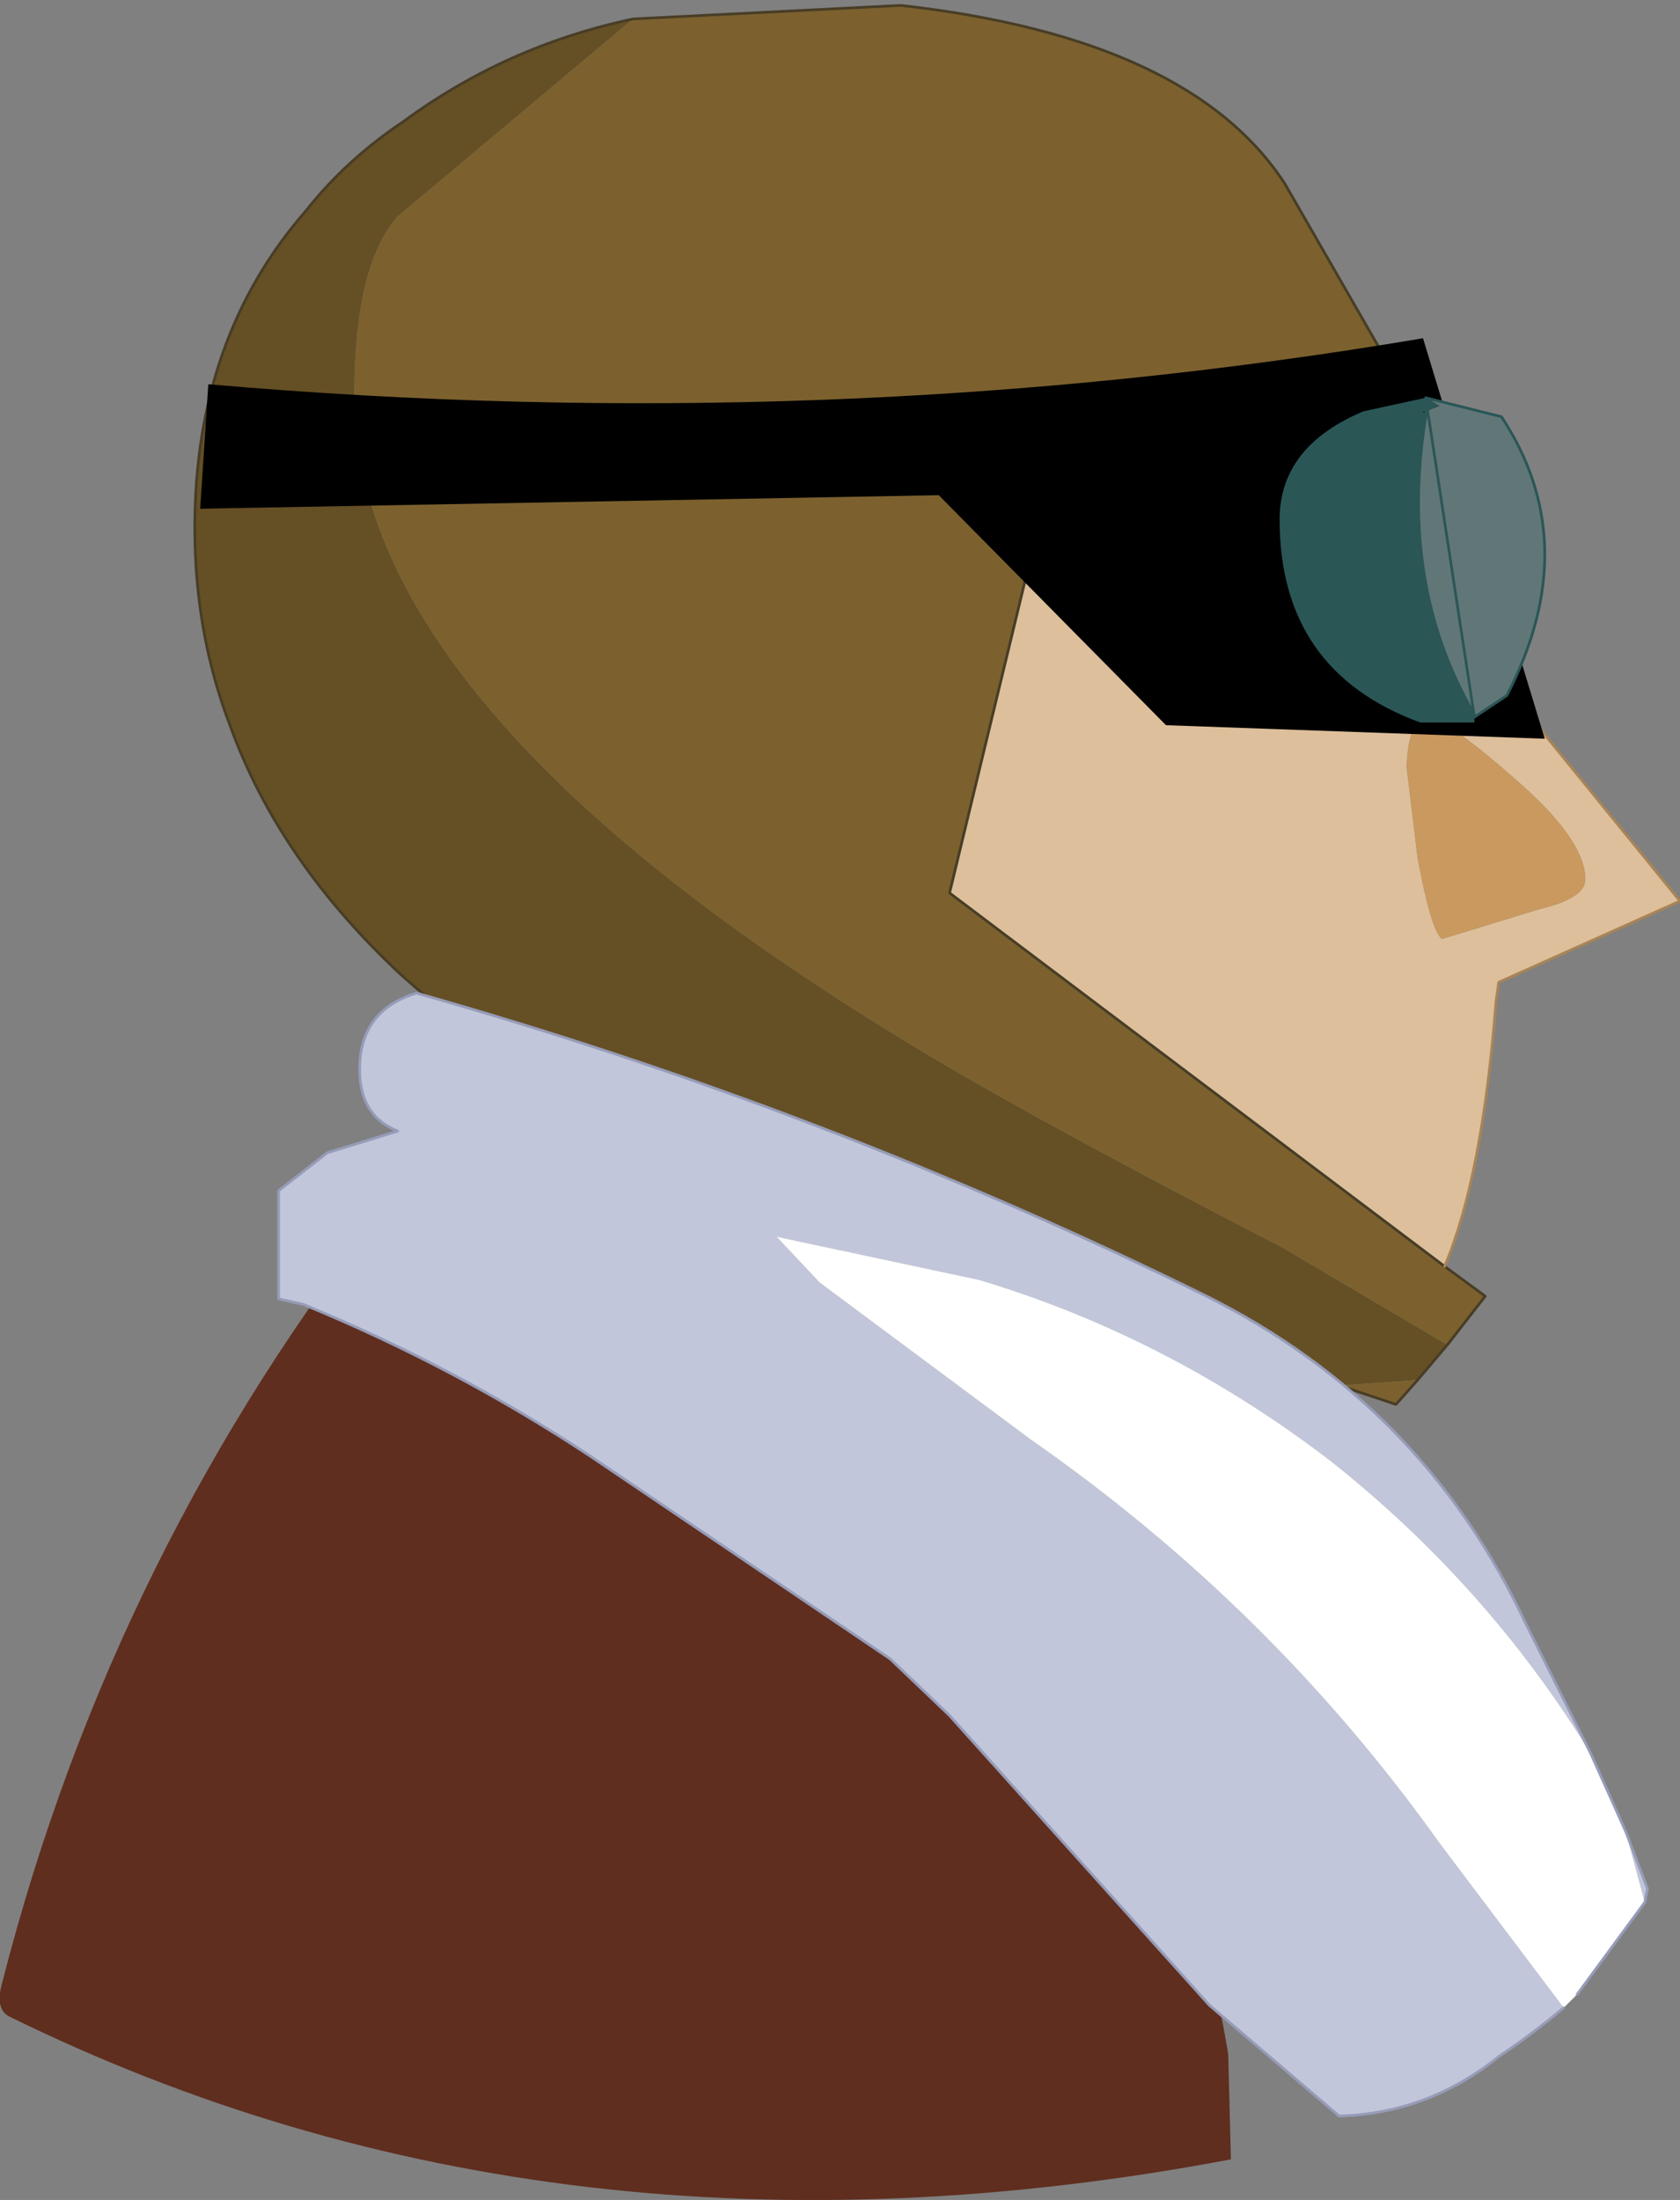<?xml version="1.0" encoding="UTF-8" standalone="no"?>
<svg xmlns:xlink="http://www.w3.org/1999/xlink" height="40.65px" width="31.05px" xmlns="http://www.w3.org/2000/svg">
  <rect width="100%" height="100%" fill="#808080" stroke="none"/>
  <g transform="matrix(1.0, 0.0, 0.0, 1.0, 0.0, 40.65)">
    <path d="M22.75 -0.75 Q10.3 1.6 0.15 -3.4 -0.1 -3.55 0.05 -4.05 2.1 -12.05 7.25 -18.55 20.6 -15.2 22.7 -2.7 L22.75 -0.75" fill="#5f2e1f" fill-rule="evenodd" stroke="none"/>
    <path d="M24.75 -15.05 L18.9 -17.05 17.45 -17.45 16.3 -17.8 Q11.2 -19.25 7.4 -22.65 5.15 -24.75 4.25 -27.25 3.6 -28.95 3.6 -30.9 3.6 -34.4 5.65 -36.75 6.4 -37.7 7.45 -38.4 9.35 -39.8 11.7 -40.3 L7.35 -36.65 Q6.55 -35.75 6.55 -33.35 6.55 -27.6 16.75 -21.4 18.95 -20.05 23.7 -17.6 L26.75 -15.8 26.2 -15.15 24.75 -15.05" fill="#654f25" fill-rule="evenodd" stroke="none"/>
    <path d="M24.75 -15.05 L26.2 -15.15 25.8 -14.7 24.75 -15.05 M26.75 -15.8 L23.7 -17.6 Q18.95 -20.05 16.75 -21.4 6.55 -27.6 6.55 -33.35 6.55 -35.75 7.35 -36.65 L11.7 -40.3 16.65 -40.55 Q22.0 -39.95 23.75 -37.25 L26.05 -33.25 19.05 -30.35 17.55 -24.15 26.7 -17.25 27.45 -16.7 26.75 -15.8" fill="#7c612e" fill-rule="evenodd" stroke="none"/>
    <path d="M26.05 -33.25 Q27.35 -30.15 27.15 -28.8 L31.05 -24.0 27.7 -22.5 27.65 -22.15 Q27.4 -18.9 26.7 -17.25 L17.55 -24.15 19.05 -30.35 26.05 -33.25 M26.0 -26.45 L26.2 -24.8 Q26.45 -23.45 26.65 -23.3 L28.45 -23.85 Q29.3 -24.05 29.3 -24.4 29.3 -25.15 27.95 -26.3 27.05 -27.1 26.35 -27.5 26.0 -27.2 26.0 -26.45" fill="#ddbf9b" fill-rule="evenodd" stroke="none"/>
    <path d="M26.0 -26.45 Q26.0 -27.2 26.35 -27.5 27.05 -27.1 27.95 -26.3 29.3 -25.15 29.3 -24.4 29.3 -24.05 28.45 -23.85 L26.65 -23.3 Q26.45 -23.45 26.2 -24.8 L26.0 -26.45" fill="#c9995f" fill-rule="evenodd" stroke="none"/>
    <path d="M11.7 -40.3 Q9.35 -39.8 7.45 -38.4 6.4 -37.7 5.65 -36.75 3.6 -34.4 3.6 -30.9 3.6 -28.95 4.25 -27.25 5.15 -24.75 7.4 -22.65 11.2 -19.25 16.3 -17.8 L17.45 -17.45 18.9 -17.05 24.75 -15.05 25.8 -14.7 26.2 -15.15 26.75 -15.8 27.45 -16.7 26.7 -17.25 17.55 -24.15 19.05 -30.35 26.05 -33.25 23.75 -37.25 Q22.0 -39.95 16.65 -40.55 L11.7 -40.3" fill="none" stroke="#483d26" stroke-linecap="round" stroke-linejoin="round" stroke-width="0.05"/>
    <path d="M26.05 -33.25 Q27.35 -30.15 27.15 -28.8 L31.05 -24.0 27.7 -22.5 27.65 -22.15 Q27.4 -18.9 26.7 -17.25" fill="none" stroke="#a88457" stroke-linecap="round" stroke-linejoin="round" stroke-width="0.05"/>
    <path d="M28.9 -3.55 Q28.3 -3.05 27.7 -2.65 26.4 -1.6 24.75 -1.55 L22.35 -3.6 17.55 -8.95 16.45 -10.0 10.9 -13.75 Q8.4 -15.4 5.6 -16.55 L5.15 -16.65 5.15 -18.65 6.05 -19.35 7.35 -19.75 Q6.6 -20.05 6.65 -21.0 6.7 -22.0 7.7 -22.3 15.3 -20.15 22.3 -16.7 26.3 -14.7 28.2 -10.65 L29.4 -8.25 Q27.5 -11.35 24.6 -13.65 21.6 -15.95 18.1 -17.0 L14.35 -17.8 15.15 -16.95 19.05 -14.05 Q23.5 -10.95 26.6 -6.6 L28.9 -3.55 M30.05 -6.8 L30.45 -5.75 30.4 -5.5 30.05 -6.8" fill="#c2c6da" fill-rule="evenodd" stroke="none"/>
    <path d="M29.4 -8.25 L30.05 -6.8 30.4 -5.5 29.15 -3.8 28.9 -3.55 26.6 -6.6 Q23.5 -10.95 19.05 -14.05 L15.15 -16.95 14.35 -17.8 18.1 -17.0 Q21.6 -15.95 24.6 -13.65 27.5 -11.35 29.4 -8.25" fill="#ffffff" fill-rule="evenodd" stroke="none"/>
    <path d="M28.9 -3.55 Q28.3 -3.05 27.7 -2.65 26.4 -1.6 24.75 -1.55 L22.35 -3.6 17.55 -8.95 16.45 -10.0 10.9 -13.75 Q8.4 -15.4 5.6 -16.55 L5.15 -16.65 5.15 -18.65 6.05 -19.35 7.35 -19.75 Q6.6 -20.05 6.65 -21.0 6.7 -22.0 7.7 -22.3 15.3 -20.15 22.3 -16.7 26.3 -14.7 28.2 -10.65 L29.4 -8.25 30.05 -6.8 30.45 -5.75 30.4 -5.5 29.15 -3.8" fill="none" stroke="#969cb8" stroke-linecap="round" stroke-linejoin="round" stroke-width="0.05"/>
    <path d="M3.85 -33.55 Q15.35 -32.55 26.3 -34.4 L28.55 -27.0 21.55 -27.25 17.35 -31.5 3.7 -31.25 3.85 -33.55" fill="#000000" fill-rule="evenodd" stroke="none"/>
    <path d="M27.25 -27.4 L27.25 -27.45 Q25.85 -29.85 26.35 -32.95 L26.35 -33.0 26.35 -33.05 26.6 -33.15 26.35 -33.3 27.75 -32.95 Q29.3 -30.6 27.85 -27.8 L27.25 -27.4" fill="#617777" fill-rule="evenodd" stroke="none"/>
    <path d="M27.25 -27.4 L27.25 -27.3 26.25 -27.3 Q23.65 -28.25 23.65 -31.05 23.65 -32.4 25.2 -33.05 L26.35 -33.3 26.6 -33.15 26.35 -33.05 26.3 -33.05 26.35 -33.0 26.35 -32.95 Q25.85 -29.85 27.25 -27.45 L27.25 -27.4" fill="#2b5656" fill-rule="evenodd" stroke="none"/>
    <path d="M27.25 -27.4 L27.25 -27.45 Q25.85 -29.85 26.35 -32.95 L26.35 -33.0 26.35 -33.05 M26.35 -33.3 L27.75 -32.95 Q29.3 -30.6 27.85 -27.8 L27.25 -27.4 Z" fill="none" stroke="#2b5656" stroke-linecap="round" stroke-linejoin="round" stroke-width="0.05"/>
  </g>
</svg>
